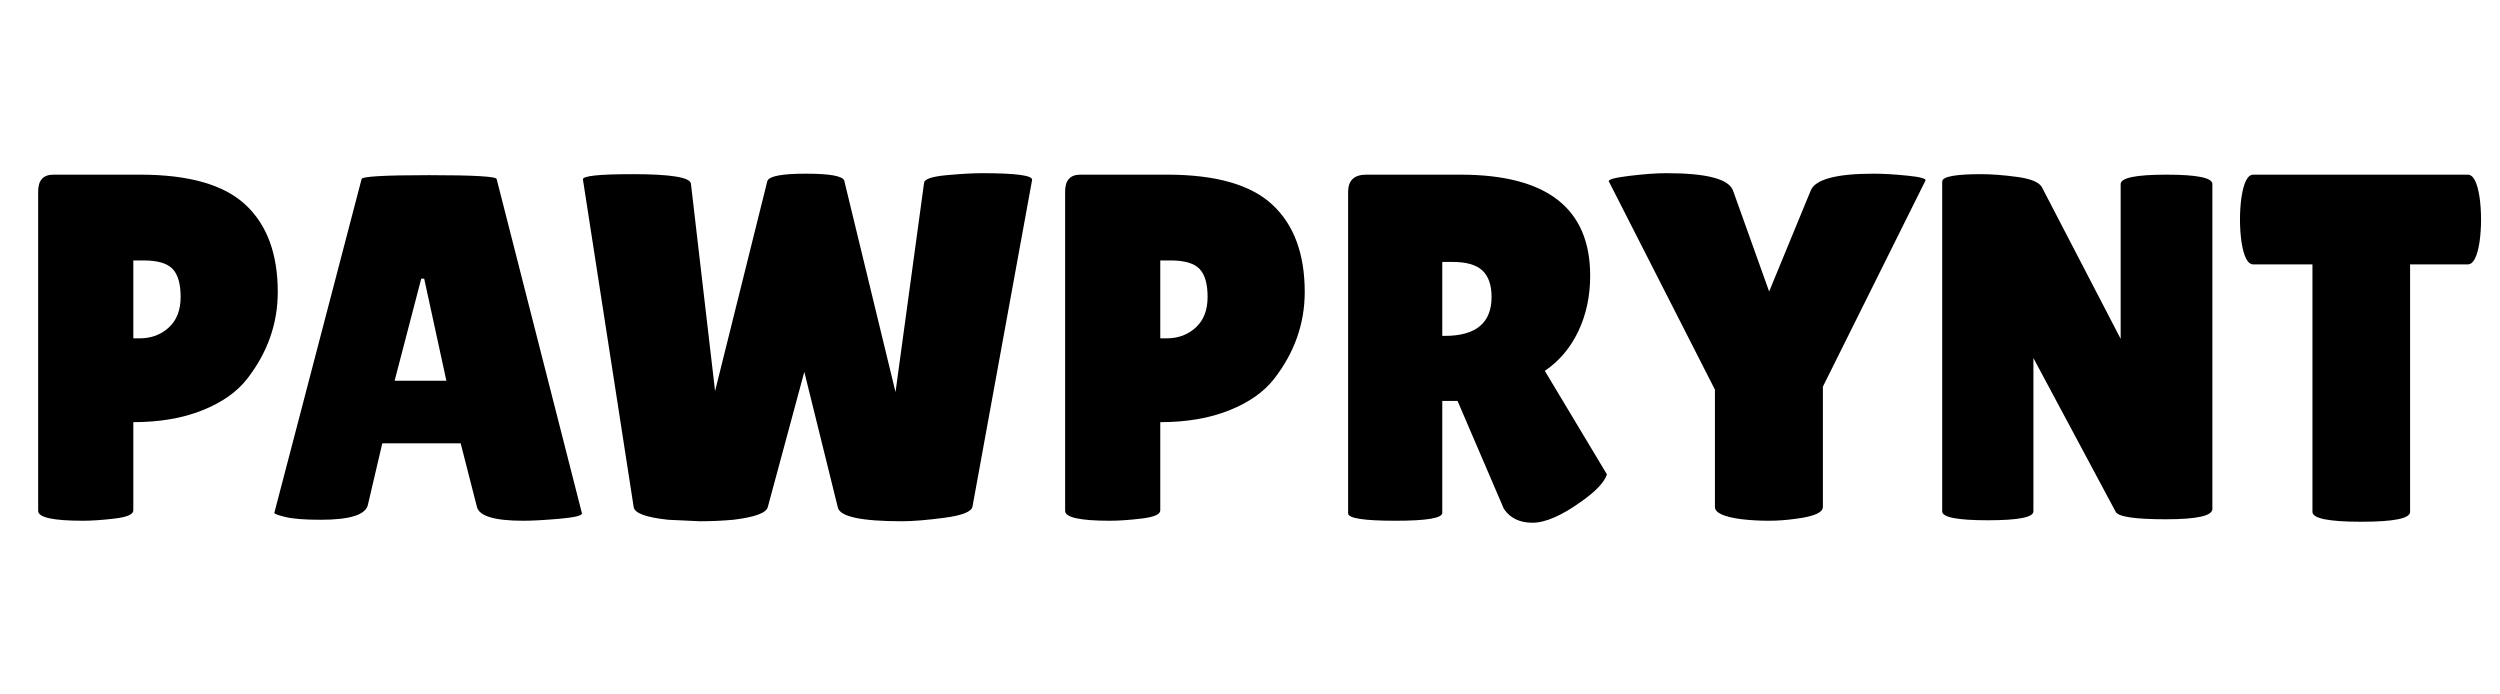 <svg version="1.2" preserveAspectRatio="xMidYMid meet" height="960" viewBox="0 0 2592 720" zoomAndPan="magnify" width="3456" xmlns:xlink="http://www.w3.org/1999/xlink" xmlns="http://www.w3.org/2000/svg"><defs></defs><g id="5b0ea8a88c"><rect style="fill:#ffffff;fill-opacity:1;stroke:none;" height="720" y="0" width="2592" x="0"></rect><rect style="fill:#ffffff;fill-opacity:1;stroke:none;" height="720" y="0" width="2592" x="0"></rect><g style="fill:#000000;fill-opacity:1;"><g transform="translate(16.049, 538.899)"><path d="M 70.031 1.016 C 39.02 1.016 23.516 -2.391 23.516 -9.203 L 23.516 -340.438 C 23.516 -352.02 28.797 -357.812 39.359 -357.812 L 129.328 -357.812 C 179.754 -357.812 216.129 -347.414 238.453 -326.625 C 260.773 -305.844 271.938 -275.688 271.938 -236.156 C 271.938 -203.438 261.375 -173.445 240.25 -146.188 C 229.676 -132.562 214.164 -121.656 193.719 -113.469 C 173.281 -105.289 149.43 -101.203 122.172 -101.203 L 122.172 -9.719 C 122.172 -5.625 115.781 -2.812 103 -1.281 C 90.219 0.25 79.227 1.016 70.031 1.016 Z M 122.172 -268.875 L 122.172 -188.109 L 128.812 -188.109 C 140.738 -188.109 150.789 -191.852 158.969 -199.344 C 167.145 -206.844 171.234 -217.406 171.234 -231.031 C 171.234 -244.664 168.422 -254.379 162.797 -260.172 C 157.18 -265.973 147.219 -268.875 132.906 -268.875 Z M 122.172 -268.875" style="stroke:none"></path></g></g><g style="fill:#000000;fill-opacity:1;"><g transform="translate(276.742, 538.899)"><path d="M 265.797 1.016 C 236.148 1.016 220.133 -3.754 217.75 -13.297 L 200.891 -79.234 L 119.609 -79.234 L 104.781 -15.844 C 102.738 -5.281 86.383 0 55.719 0 C 39.363 0 27.266 -0.938 19.422 -2.812 C 11.586 -4.688 7.672 -6.133 7.672 -7.156 L 98.141 -353.203 C 98.141 -355.93 121.484 -357.297 168.172 -357.297 C 214.859 -357.297 238.203 -355.93 238.203 -353.203 L 326.625 -6.641 C 326.625 -4.254 318.785 -2.379 303.109 -1.016 C 287.441 0.336 275.004 1.016 265.797 1.016 Z M 132.391 -144.141 L 186.062 -144.141 L 163.062 -249.953 L 159.984 -249.953 Z M 132.391 -144.141" style="stroke:none"></path></g></g><g style="fill:#000000;fill-opacity:1;"><g transform="translate(593.663, 538.899)"><path d="M 10.734 -352.703 C 9.711 -356.453 26.922 -358.328 62.359 -358.328 C 101.547 -358.328 121.648 -355.086 122.672 -348.609 L 147.719 -133.406 L 201.906 -351.172 C 203.613 -356.273 216.906 -358.828 241.781 -358.828 C 266.656 -358.828 279.941 -356.441 281.641 -351.672 L 334.812 -132.391 L 364.453 -349.625 C 365.141 -353.375 372.977 -355.93 387.969 -357.297 C 402.957 -358.66 415.055 -359.344 424.266 -359.344 C 460.047 -359.344 477.422 -356.957 476.391 -352.188 L 414.547 -13.297 C 413.18 -8.18 403.469 -4.43 385.406 -2.047 C 367.352 0.336 352.703 1.531 341.453 1.531 C 299.191 1.531 277.039 -3.238 275 -12.781 L 240.25 -153.344 L 202.422 -13.297 C 201.055 -7.16 189.129 -2.727 166.641 0 C 155.047 1.02 143.457 1.531 131.875 1.531 L 99.172 0 C 76.672 -2.383 64.742 -6.645 63.391 -12.781 Z M 10.734 -352.703" style="stroke:none"></path></g></g><g style="fill:#000000;fill-opacity:1;"><g transform="translate(1080.801, 538.899)"><path d="M 70.031 1.016 C 39.02 1.016 23.516 -2.391 23.516 -9.203 L 23.516 -340.438 C 23.516 -352.02 28.797 -357.812 39.359 -357.812 L 129.328 -357.812 C 179.754 -357.812 216.129 -347.414 238.453 -326.625 C 260.773 -305.844 271.938 -275.688 271.938 -236.156 C 271.938 -203.438 261.375 -173.445 240.25 -146.188 C 229.676 -132.562 214.164 -121.656 193.719 -113.469 C 173.281 -105.289 149.43 -101.203 122.172 -101.203 L 122.172 -9.719 C 122.172 -5.625 115.781 -2.812 103 -1.281 C 90.219 0.25 79.227 1.016 70.031 1.016 Z M 122.172 -268.875 L 122.172 -188.109 L 128.812 -188.109 C 140.738 -188.109 150.789 -191.852 158.969 -199.344 C 167.145 -206.844 171.234 -217.406 171.234 -231.031 C 171.234 -244.664 168.422 -254.379 162.797 -260.172 C 157.18 -265.973 147.219 -268.875 132.906 -268.875 Z M 122.172 -268.875" style="stroke:none"></path></g></g><g style="fill:#000000;fill-opacity:1;"><g transform="translate(1372.163, 538.899)"><path d="M 123.188 -7.156 C 123.188 -1.707 107 1.016 74.625 1.016 C 41.914 1.016 25.562 -1.535 25.562 -6.641 L 25.562 -339.922 C 25.562 -351.848 31.863 -357.812 44.469 -357.812 L 142.094 -357.812 C 231.719 -357.812 276.531 -322.879 276.531 -253.016 C 276.531 -231.891 272.441 -212.723 264.266 -195.516 C 256.086 -178.305 244.504 -164.594 229.516 -154.375 L 293.922 -47.031 C 291.191 -38.852 282.328 -29.477 267.328 -18.906 C 246.891 -4.258 230.023 3.062 216.734 3.062 C 203.441 3.062 193.555 -1.707 187.078 -11.25 L 139.031 -123.188 L 123.188 -123.188 Z M 123.188 -267.328 L 123.188 -190.656 L 125.75 -190.656 C 158.113 -190.656 174.297 -204.117 174.297 -231.047 C 174.297 -243.305 171.145 -252.414 164.844 -258.375 C 158.539 -264.344 148.234 -267.328 133.922 -267.328 Z M 123.188 -267.328" style="stroke:none"></path></g></g><g style="fill:#000000;fill-opacity:1;"><g transform="translate(1673.749, 538.899)"><path d="M 203.438 -340.938 C 207.863 -352.863 229.676 -358.828 268.875 -358.828 C 278.75 -358.828 290.414 -358.145 303.875 -356.781 C 317.344 -355.426 323.566 -353.723 322.547 -351.672 L 216.219 -138.016 L 216.219 -13.297 C 216.219 -7.492 206.848 -3.398 188.109 -1.016 C 178.566 0.336 169.191 1.016 159.984 1.016 C 150.785 1.016 141.586 0.504 132.391 -0.516 C 113.648 -2.898 104.281 -7.16 104.281 -13.297 L 104.281 -134.938 L -5.625 -350.656 C -6.988 -352.695 -0.004 -354.656 15.328 -356.531 C 30.672 -358.406 43.625 -359.344 54.188 -359.344 C 96.102 -359.344 119.102 -353.207 123.188 -340.938 L 160.5 -236.672 Z M 203.438 -340.938" style="stroke:none"></path></g></g><g style="fill:#000000;fill-opacity:1;"><g transform="translate(1988.114, 538.899)"><path d="M 305.672 -11.25 C 305.672 -4.094 289.656 -0.516 257.625 -0.516 C 225.594 -0.516 208.211 -3.066 205.484 -8.172 L 120.125 -167.656 L 120.125 -8.688 C 120.125 -2.551 104.363 0.516 72.844 0.516 C 41.32 0.516 25.562 -2.551 25.562 -8.688 L 25.562 -350.656 C 25.562 -355.77 39.02 -358.328 65.938 -358.328 C 76.5 -358.328 88.852 -357.391 103 -355.516 C 117.145 -353.641 125.75 -350.145 128.812 -345.031 L 210.594 -187.594 L 210.594 -348.094 C 210.594 -354.57 226.438 -357.812 258.125 -357.812 C 289.82 -357.812 305.672 -354.57 305.672 -348.094 Z M 305.672 -11.25" style="stroke:none"></path></g></g><g style="fill:#000000;fill-opacity:1;"><g transform="translate(2319.348, 538.899)"><path d="M 179.422 -8.172 C 179.422 -1.359 162.551 2.047 128.812 2.047 C 95.07 2.047 78.203 -1.359 78.203 -8.172 L 78.203 -264.781 L 16.875 -264.781 C 11.07 -264.781 6.977 -272.617 4.594 -288.297 C 3.57 -295.785 3.062 -303.445 3.062 -311.281 C 3.062 -319.125 3.57 -326.797 4.594 -334.297 C 6.977 -349.973 11.07 -357.812 16.875 -357.812 L 239.219 -357.812 C 245.008 -357.812 249.098 -349.973 251.484 -334.297 C 252.504 -326.797 253.016 -319.125 253.016 -311.281 C 253.016 -303.445 252.504 -295.785 251.484 -288.297 C 249.098 -272.617 245.008 -264.781 239.219 -264.781 L 179.422 -264.781 Z M 179.422 -8.172" style="stroke:none"></path></g></g></g></svg>
